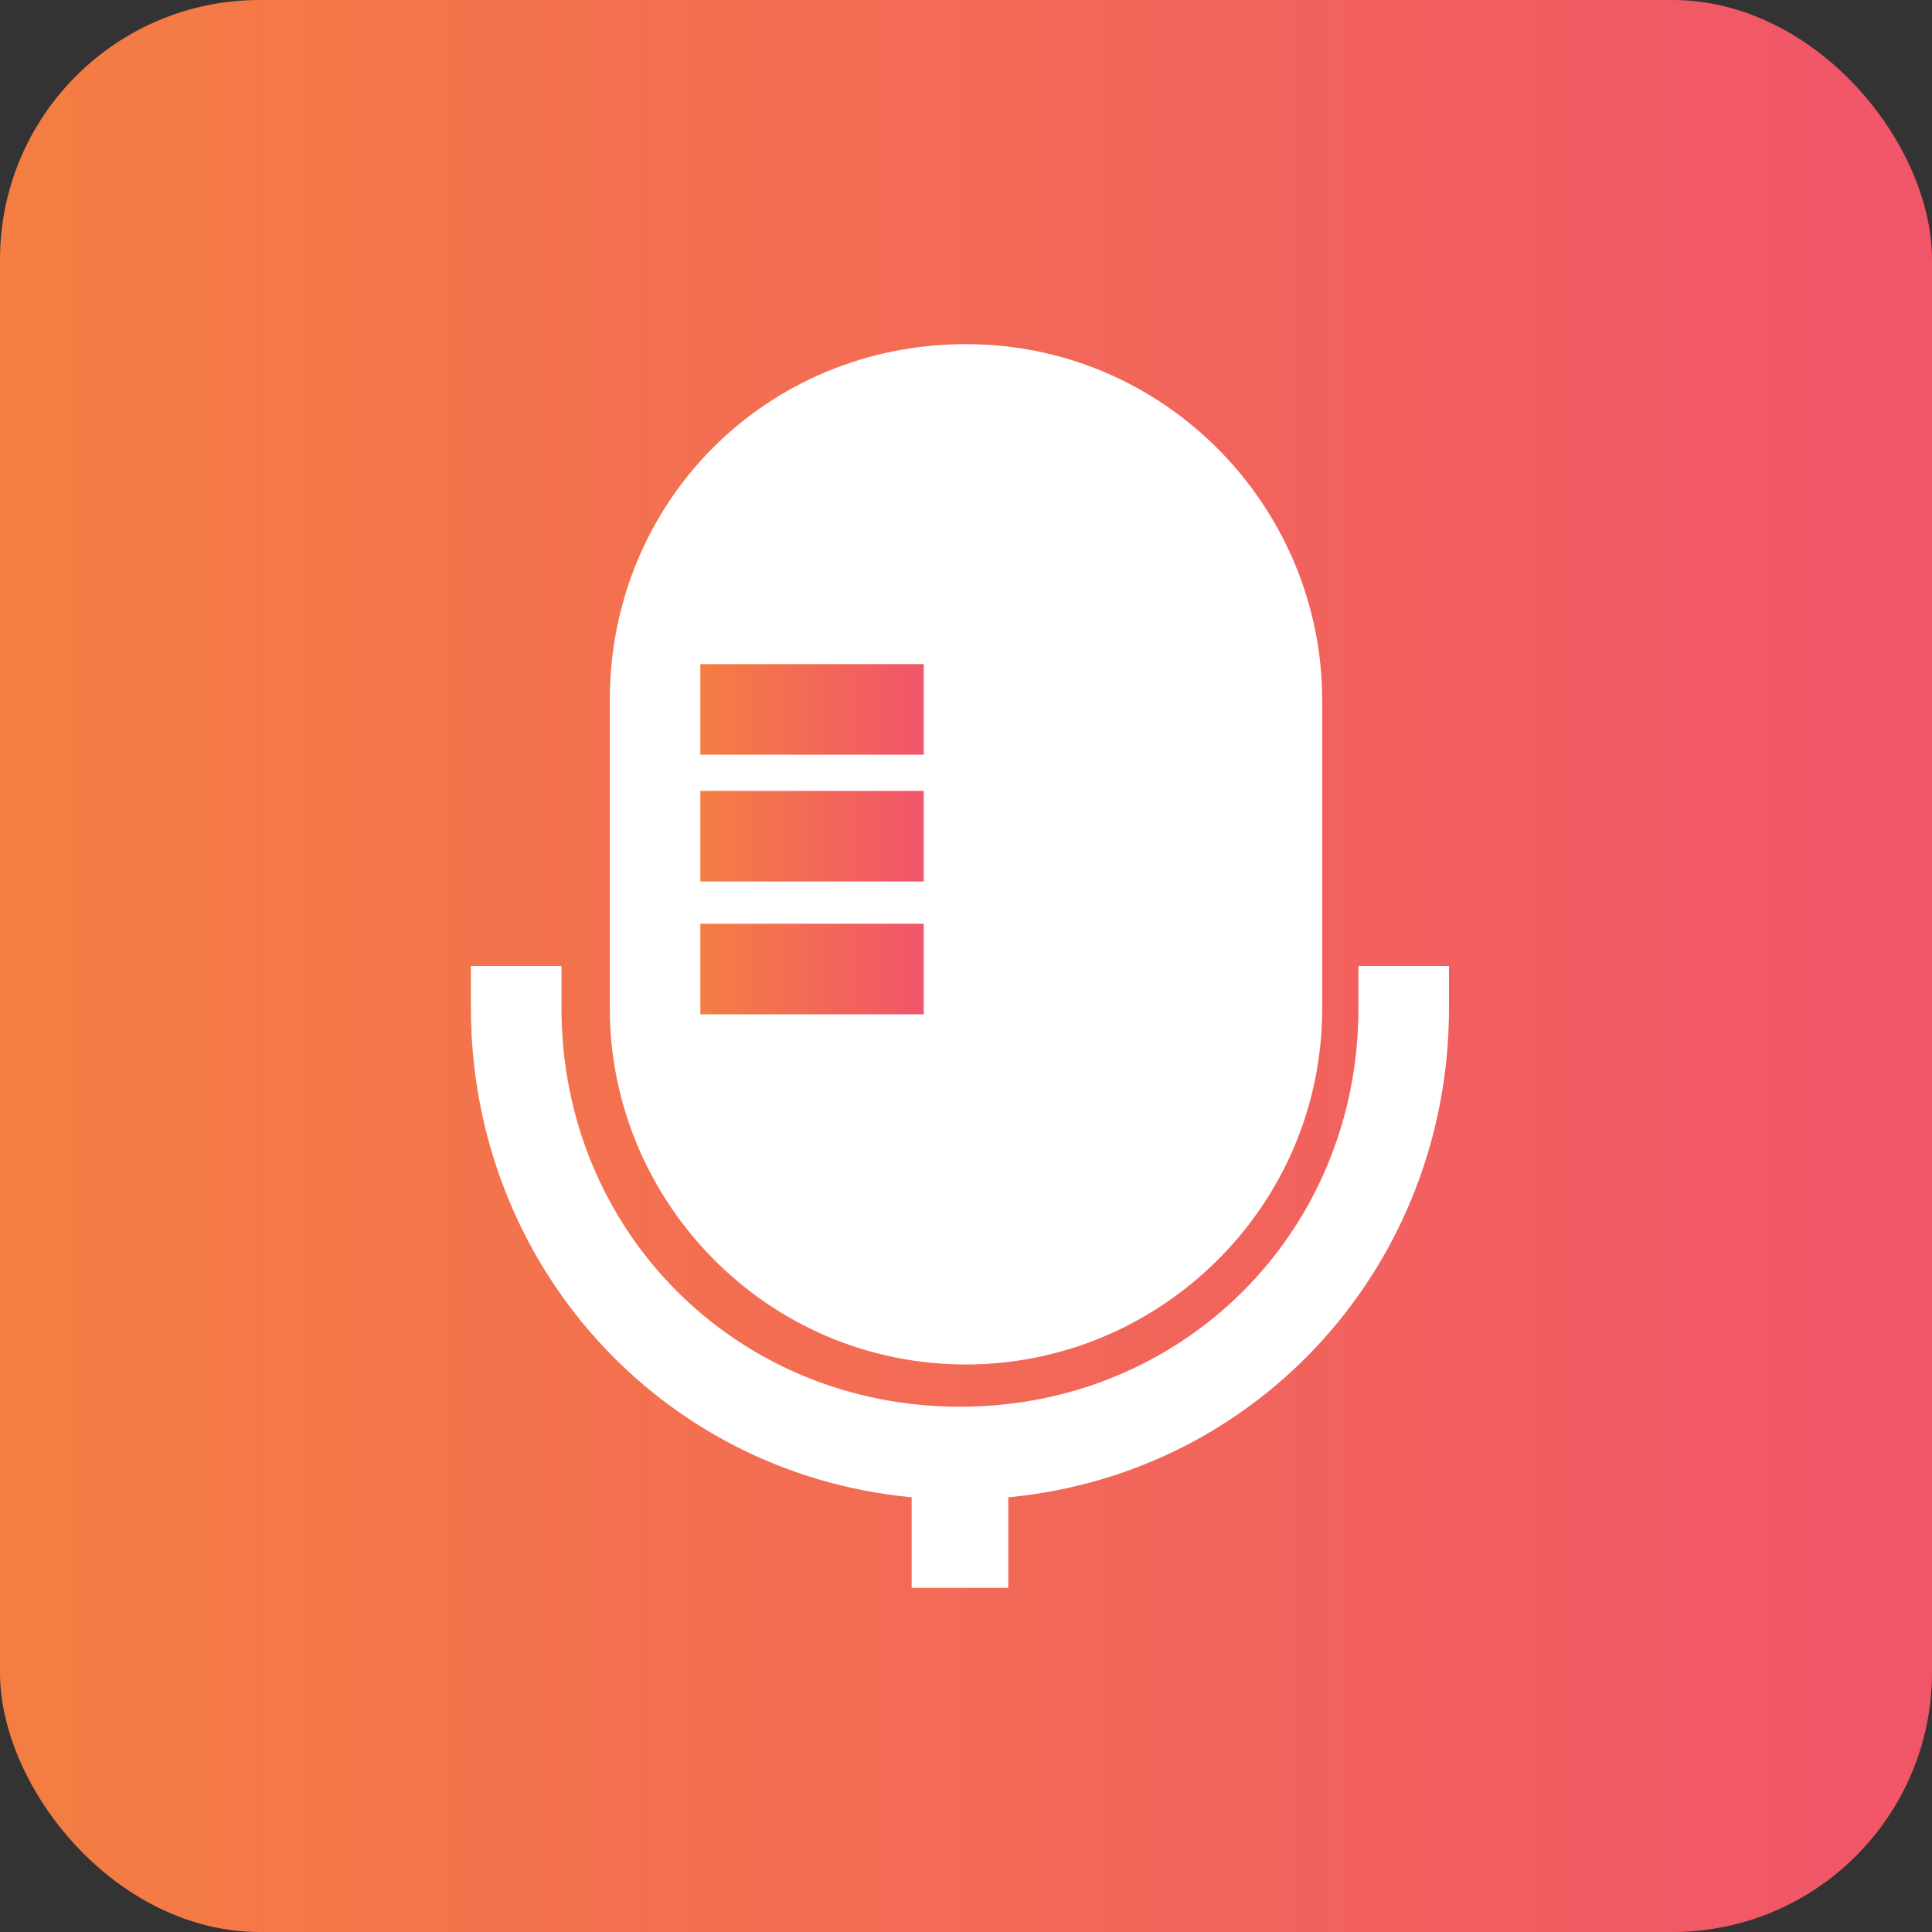 <?xml version="1.0" encoding="UTF-8"?>
<svg id="Layer_1" xmlns="http://www.w3.org/2000/svg" xmlns:xlink="http://www.w3.org/1999/xlink" version="1.1" viewBox="0 0 32 32">
  <rect x="0" y="0" width="32" height="32" fill="#333333" stroke="none"/>
  <!-- Generator: Adobe Illustrator 29.1.0, SVG Export Plug-In . SVG Version: 2.1.0 Build 142)  -->
  <defs>
    <style>
      .st0 {
        fill: #f6921e;
      }

      .st1 {
        fill: url(#linear-gradient2);
      }

      .st2 {
        fill: url(#linear-gradient1);
      }

      .st3 {
        fill: url(#linear-gradient3);
      }

      .st4 {
        fill: url(#linear-gradient);
      }

      .st5 {
        fill: #fff;
      }
    </style>
    <linearGradient id="linear-gradient" x1="0" y1="16" x2="32" y2="16" gradientUnits="userSpaceOnUse">
      <stop offset="0" stop-color="#f47e42"/>
      <stop offset="1" stop-color="#f1556a"/>
    </linearGradient>
    <linearGradient id="linear-gradient1" x1="11.6" y1="13.8" x2="15.3" y2="13.8" xlink:href="#linear-gradient"/>
    <linearGradient id="linear-gradient2" x1="11.6" y1="11.8" x2="15.3" y2="11.8" xlink:href="#linear-gradient"/>
    <linearGradient id="linear-gradient3" x1="11.6" x2="15.3" xlink:href="#linear-gradient"/>
  </defs>
  <rect class="st4" width="32" height="32" rx="4.3" ry="4.3"/>
  <g>
    <path class="st5" d="M16,22.6c3.2,0,5.9-2.6,5.9-5.9v-5.1c0-3.2-2.6-5.9-5.9-5.9s-5.9,2.6-5.9,5.9v5.1c0,3.2,2.6,5.9,5.9,5.9Z"/>
    <rect class="st2" x="11.6" y="13.1" width="3.7" height="1.5"/>
    <rect class="st1" x="11.6" y="11" width="3.7" height="1.5"/>
    <rect class="st3" x="11.6" y="15.3" width="3.7" height="1.5"/>
    <path class="st5" d="M16.7,26.3v-1.5c4.2-.4,7.3-3.9,7.3-8.1v-.7h-1.5v.7c0,3.7-2.9,6.6-6.6,6.6s-6.6-2.9-6.6-6.6v-.7h-1.5v.7c0,4.2,3.1,7.7,7.3,8.1v1.5h1.5Z"/>
  </g>
  <path class="st0" d="M460.4,412.6l-25-24.7c7.6-8.2,12.3-19.1,12.4-31.1h14.8c.7,4.5,4.6,8,9.3,8s9.4-4.2,9.4-9.4-4.2-9.4-9.4-9.4-8.6,3.5-9.3,8h-14.9c-.5-8.1-3.1-15.6-7.2-22l13-15c3.3,1.7,7,2.7,10.9,2.7,12.9,0,23.5-10.5,23.5-23.5s-10.5-23.5-23.5-23.5c-19.1,0-30.2,21.7-19,37.2l-11.8,13.6c-9.1-8.7-21.5-13.5-34.9-12.5v-38.9c6.2-.7,11-6,11-12.3s-5.6-12.4-12.4-12.4-12.4,5.6-12.4,12.4,4.8,11.6,11,12.3v39.2c-8.4,1.1-16,4.6-22.3,9.6l-14.8-15.1c5.5-8.1-.3-19.1-10.1-19.1s-12.2,5.5-12.2,12.2c0,9.6,10.7,15.5,18.8,10.3l14.6,15c-7.3,7.3-12.2,17-13.3,27.8h-14.6c-1.6-8.5-9.1-14.9-18-14.9s-18.3,8.2-18.3,18.3,8.2,18.3,18.3,18.3,16.4-6.4,18-14.9h14.4c.6,12.1,5.9,23,14.1,30.9l-6.3,14c-10.5-2.9-20.7,5-20.7,15.7s7.3,16.3,16.3,16.3c16.1,0,22.5-21.1,8.8-30l5.7-12.7c14.6,11.2,34.5,12.5,50.4,3.5l26.2,25.9c-4.9,11.9,3.9,24.9,16.7,24.9s18.1-8.1,18.1-18.1-13.3-21.7-25.1-16.6ZM451.7,296.1c0-7,5.7-12.7,12.7-12.7s12.7,5.7,12.7,12.7-5.7,12.7-12.7,12.7-12.7-5.7-12.7-12.7ZM387.7,259.7c0-5.2,4.3-9.5,9.5-9.5s9.5,4.3,9.5,9.5-5.2,10.3-11,9.4c-4.5-.7-8-4.6-8-9.4ZM341.2,298.9c0-4,3.3-7.3,7.3-7.3,7.8,0,10.2,10.7,3.1,14-4.9,2.2-10.4-1.3-10.4-6.6ZM359.6,430.8c-6.3,0-11.4-5.1-11.4-11.4,0-9.4,10.7-14.7,18.2-9.1,8.8,6.6,4.1,20.5-6.8,20.5ZM478.5,355.3c0,7.7-11.1,9-12.8,1.5-.2-1-.2-1.9,0-2.9,1.7-7.5,12.8-6.2,12.8,1.5ZM323.9,366.8c-6.3,0-11.5-5.1-11.5-11.5s5.1-11.5,11.5-11.5,13.3,7.5,10.9,14.9c-1.5,4.7-5.8,8-10.9,8ZM379.6,380.9c-22.1-20.4-7.6-57.4,22.4-57.4s31.5,13.2,33,30.3c2.5,29.9-33.2,47.5-55.4,27.1ZM464.4,432.3c-2.8-2.7-.8-7.5,3.1-7.5s4.4,2,4.4,4.4c0,3.9-4.7,5.8-7.4,3.1Z"/>
</svg>